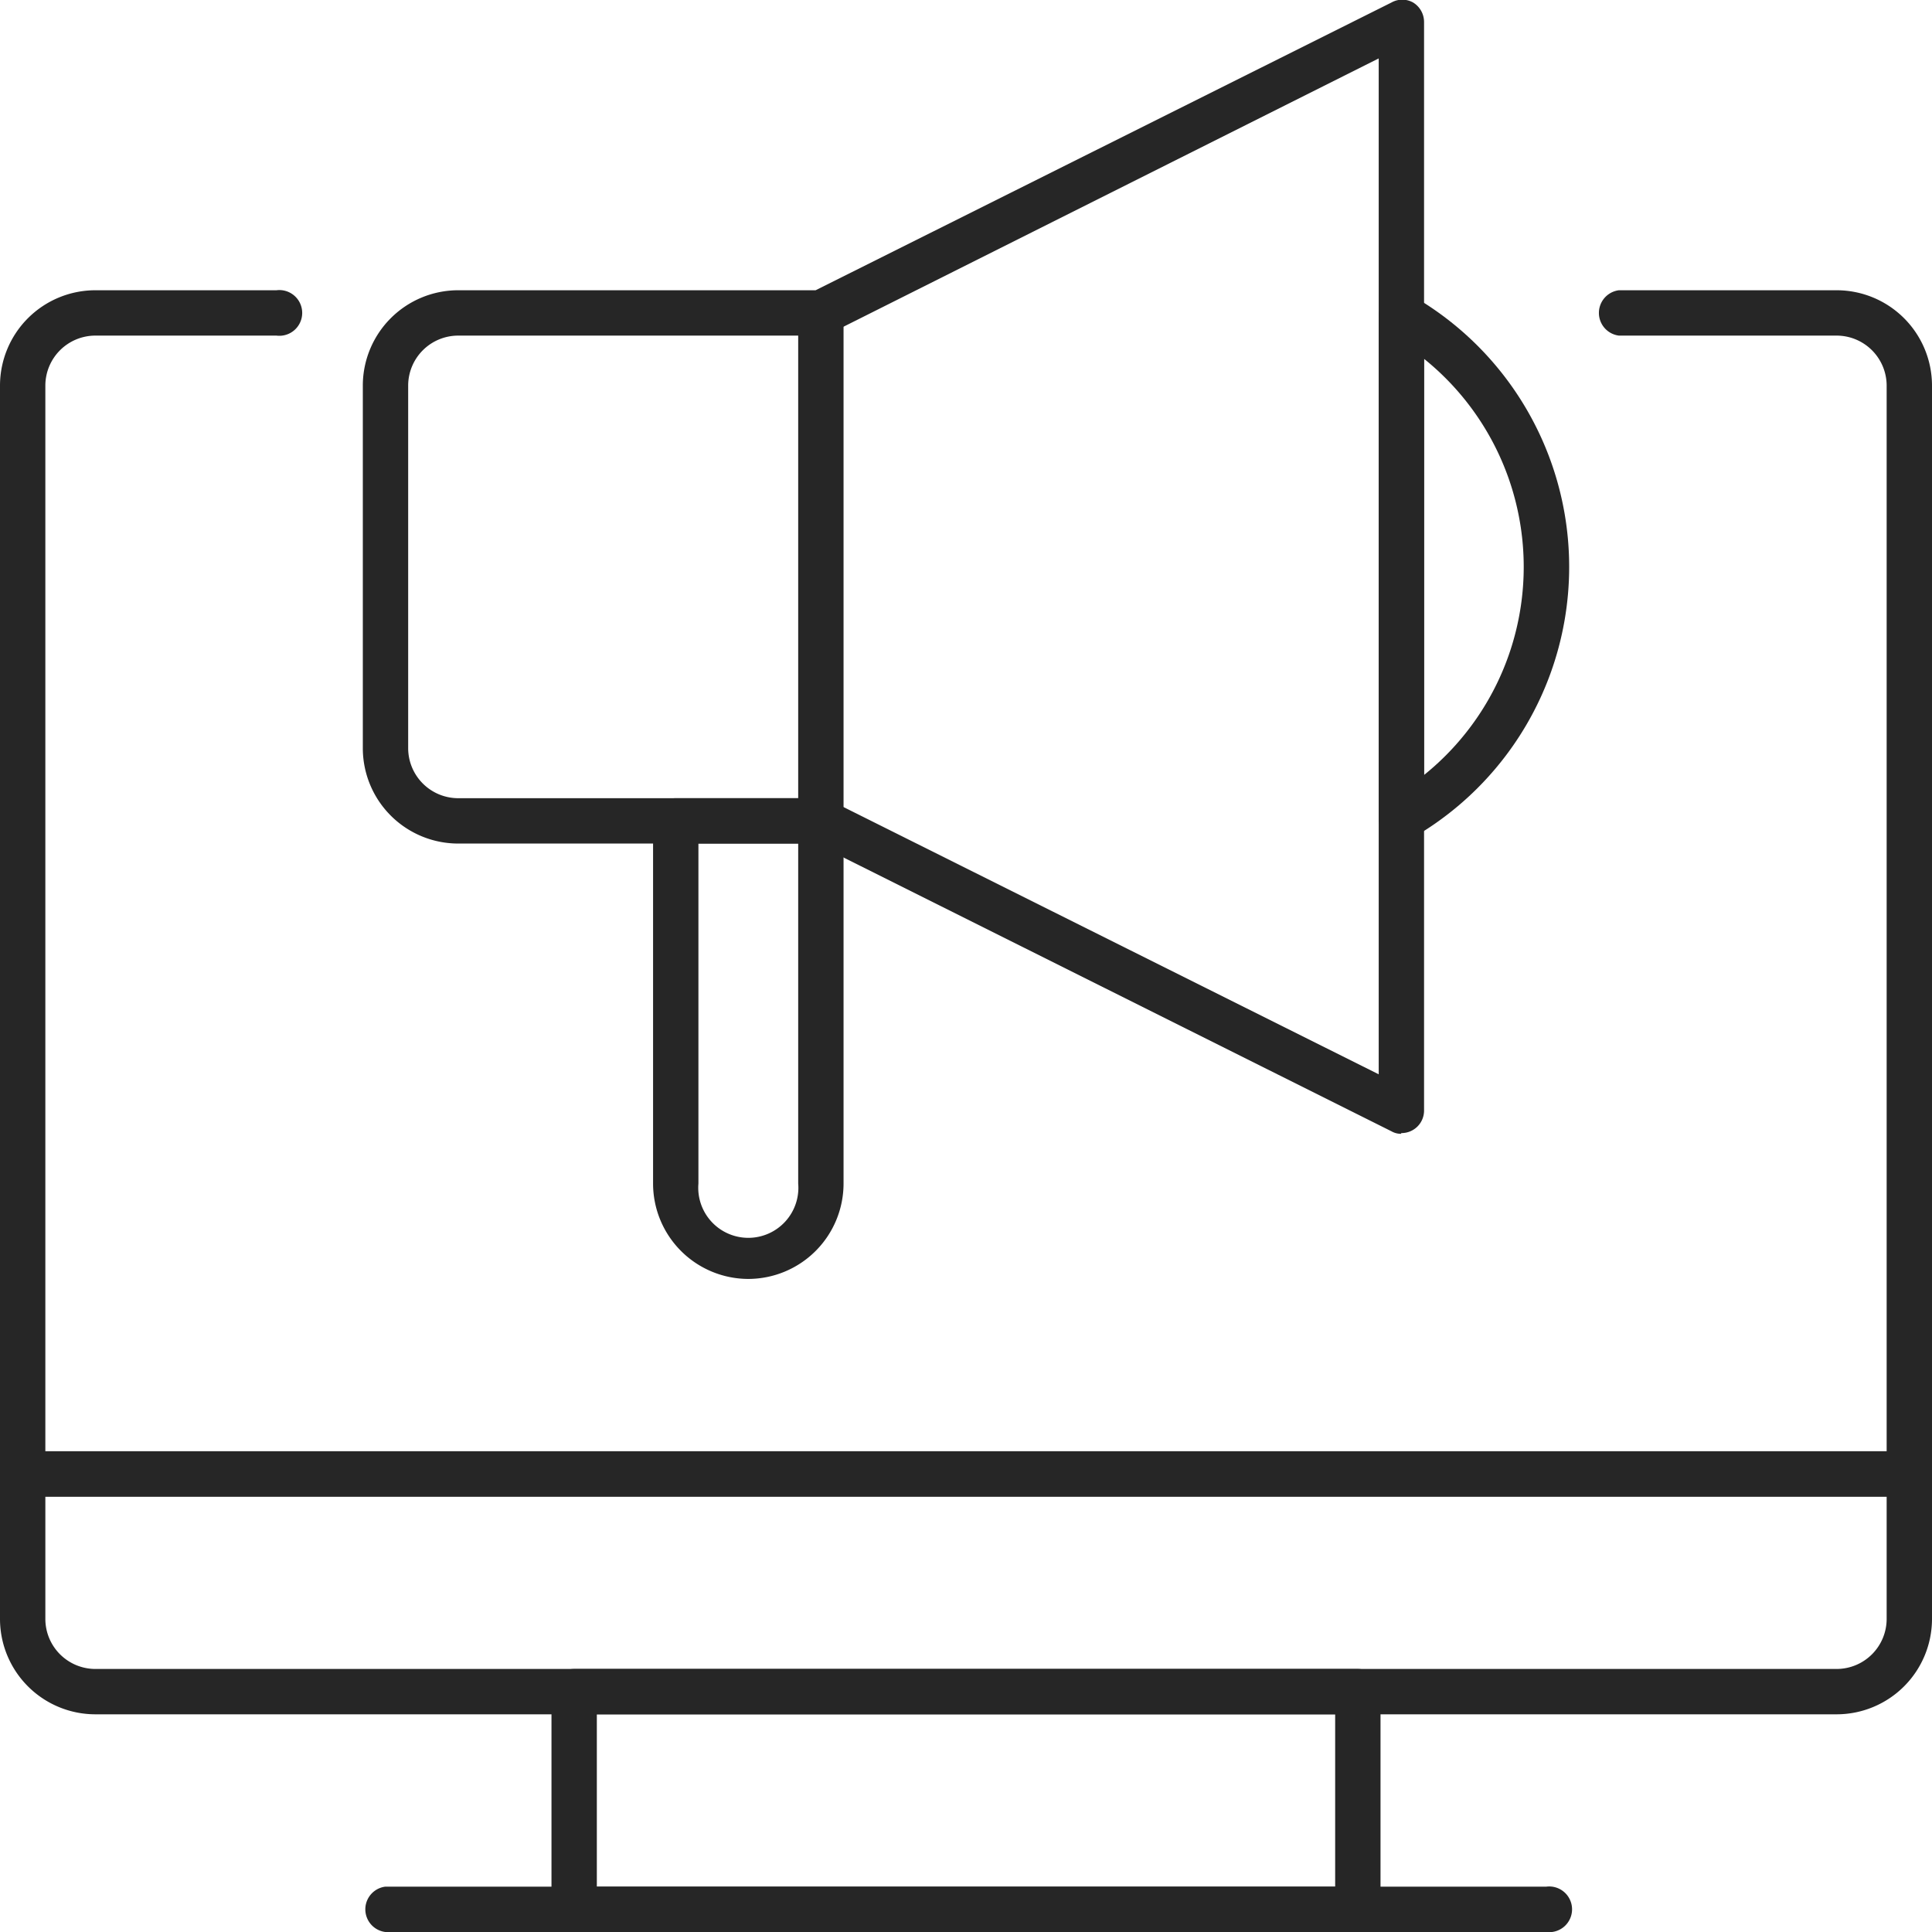 <svg xmlns="http://www.w3.org/2000/svg" viewBox="0 0 53.25 53.25"><defs><style>.cls-1{fill:#262626;}</style></defs><g id="&#x421;&#x43B;&#x43E;&#x439;_2" data-name="&#x421;&#x43B;&#x43E;&#x439; 2"><g id="Layer_1" data-name="Layer 1"><path class="cls-1" d="M37.42,53.25H15.83a.63.63,0,0,1-.63-.63v-6a.63.63,0,0,1,.63-.62H37.42a.63.63,0,0,1,.63.62v6A.63.63,0,0,1,37.42,53.25ZM16.45,52H36.8V47.25H16.45Z"></path><path class="cls-1" d="M50.62,47.25h-48A2.63,2.63,0,0,1,0,44.62v-4A.62.62,0,0,1,.62,40h52a.63.63,0,0,1,.63.62v4A2.63,2.63,0,0,1,50.62,47.25Zm-49.37-6v3.37A1.38,1.38,0,0,0,2.62,46h48A1.38,1.38,0,0,0,52,44.62V41.25Z"></path><path class="cls-1" d="M52.62,41.25H.62A.63.63,0,0,1,0,40.62v-30A2.63,2.63,0,0,1,2.62,8h5a.63.63,0,1,1,0,1.25h-5a1.38,1.38,0,0,0-1.37,1.37V40H52V10.62a1.38,1.38,0,0,0-1.38-1.37h-6a.63.63,0,0,1,0-1.25h6a2.63,2.63,0,0,1,2.63,2.62v30A.63.63,0,0,1,52.62,41.25Z"></path><path class="cls-1" d="M42.62,53.25h-32a.63.63,0,0,1,0-1.25h32a.63.63,0,1,1,0,1.25Z"></path><path class="cls-1" d="M38.62,23.17a.71.71,0,0,1-.31-.08.63.63,0,0,1-.31-.54V8.7a.63.63,0,0,1,.31-.54.64.64,0,0,1,.63,0,8.62,8.62,0,0,1,0,14.93A.72.72,0,0,1,38.62,23.17Zm.63-13.28V21.36a7.36,7.36,0,0,0,0-11.47Z"></path><path class="cls-1" d="M38.62,31.25a.52.52,0,0,1-.27-.07L22.48,23.25H12.62A2.63,2.63,0,0,1,10,20.62v-10A2.63,2.63,0,0,1,12.62,8h9.86L38.35.07a.61.61,0,0,1,.6,0,.63.63,0,0,1,.3.53v30a.62.62,0,0,1-.63.63Zm-26-22a1.38,1.38,0,0,0-1.37,1.37v10A1.38,1.38,0,0,0,12.62,22h10a.53.53,0,0,1,.28.07L38,29.61v-28L22.9,9.18a.53.53,0,0,1-.28.07Z"></path><path class="cls-1" d="M20.62,35.25A2.63,2.63,0,0,1,18,32.62v-10a.62.62,0,0,1,.62-.62h4a.63.63,0,0,1,.63.62v10A2.63,2.63,0,0,1,20.62,35.25Zm-1.37-12v9.37a1.38,1.38,0,1,0,2.75,0V23.25Z"></path><path class="cls-1" d="M22.62,23.25a.63.63,0,0,1-.62-.63v-14a.63.63,0,0,1,1.25,0v14A.63.63,0,0,1,22.62,23.25Z"></path></g></g></svg>